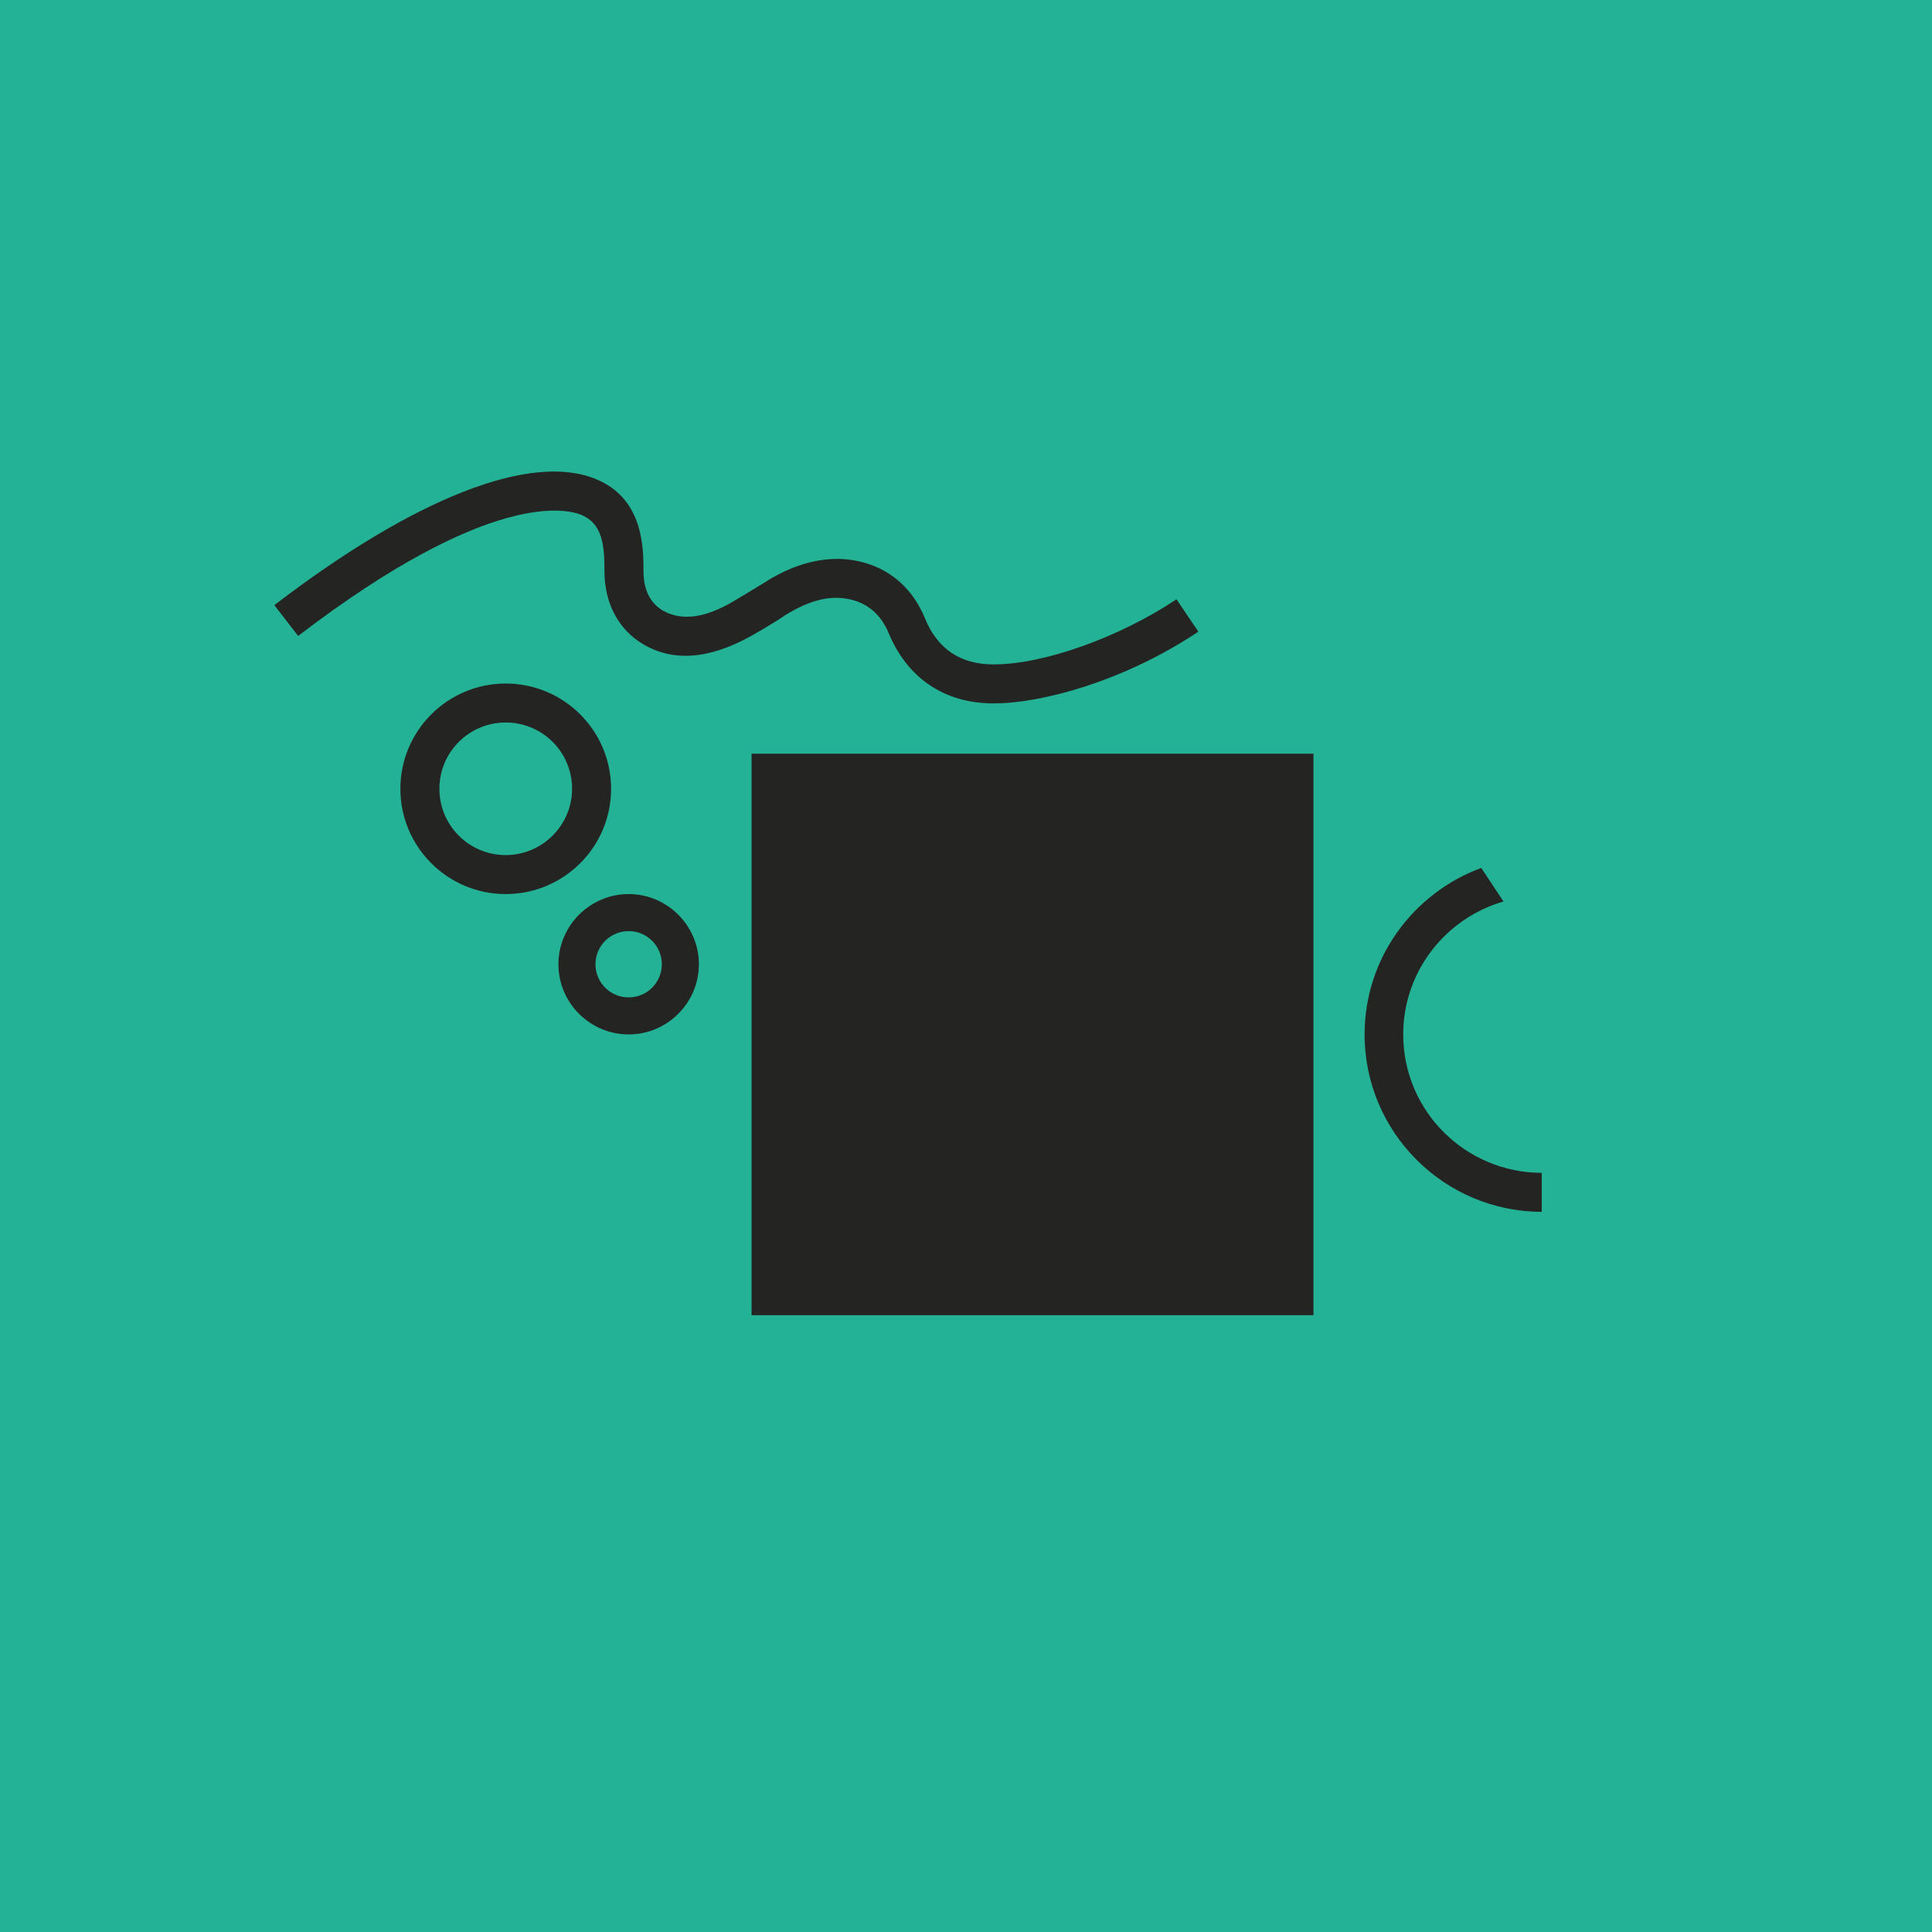 <svg xmlns="http://www.w3.org/2000/svg" width="500" height="500" viewBox="0 0 500 500" fill="none">
<rect width="500" height="500" fill="#24B296"/>
<g clip-path="url(#clip0)">
<path d="M150.576 133.301C155.929 135.622 156.433 141.172 156.433 147.63V147.832C156.433 156.106 160.069 162.968 166.431 166.702C175.924 172.353 186.325 169.225 195.111 164.179C198.14 162.464 201.877 160.143 203.19 159.235C209.956 154.996 215.712 153.785 221.064 155.4C225.103 156.611 228.133 159.436 229.951 163.775C234.798 175.481 244.392 182.04 257.116 182.04C269.638 182.04 290.946 176.288 310.133 163.473L304.478 155.097C289.633 164.986 270.143 171.949 257.116 171.949C248.532 171.949 242.574 167.913 239.342 159.941C236.414 152.776 230.961 147.731 223.993 145.713C216.621 143.493 207.431 144.502 197.534 150.96C196.424 151.666 192.384 154.088 189.658 155.703C182.993 159.638 176.732 160.95 171.581 158.024C168.249 156.106 166.532 152.575 166.532 147.832V147.63C166.532 141.676 166.431 129.164 154.515 124.118C137.751 116.853 107.355 128.76 71 156.611L77.16 164.583C127.148 126.338 147.042 131.787 150.576 133.301Z" fill="#242422"/>
<path d="M339.923 195.058H194.505V340.367H339.923V195.058Z" fill="#242422"/>
<path d="M162.695 231.385C152.697 231.385 144.518 239.559 144.518 249.549C144.518 259.539 152.697 267.712 162.695 267.712C172.692 267.712 180.872 259.539 180.872 249.549C180.872 239.559 172.692 231.385 162.695 231.385ZM162.695 258.126C157.949 258.126 154.111 254.292 154.111 249.549C154.111 244.806 157.949 240.972 162.695 240.972C167.441 240.972 171.279 244.806 171.279 249.549C171.279 254.292 167.441 258.126 162.695 258.126Z" fill="#242422"/>
<path d="M158.15 204.14C158.15 189.105 145.931 176.895 130.884 176.895C115.837 176.895 103.618 189.105 103.618 204.14C103.618 219.175 115.837 231.385 130.884 231.385C145.931 231.385 158.15 219.175 158.15 204.14ZM130.884 221.295C121.392 221.295 113.717 213.625 113.717 204.14C113.717 194.655 121.392 186.985 130.884 186.985C140.377 186.985 148.052 194.655 148.052 204.14C148.052 213.625 140.276 221.295 130.884 221.295Z" fill="#242422"/>
<path d="M363.15 267.713C363.15 251.365 374.157 237.642 389.103 233.303L383.347 224.625C365.776 231.083 353.152 247.934 353.152 267.713C353.152 293.041 373.753 313.626 399.101 313.626V303.535C379.207 303.535 363.15 287.491 363.15 267.713Z" fill="#242422"/>
</g>
<defs>
<clipPath id="clip0">
<rect width="328" height="218.367" fill="white" transform="translate(71 122)"/>
</clipPath>
</defs>
</svg>
